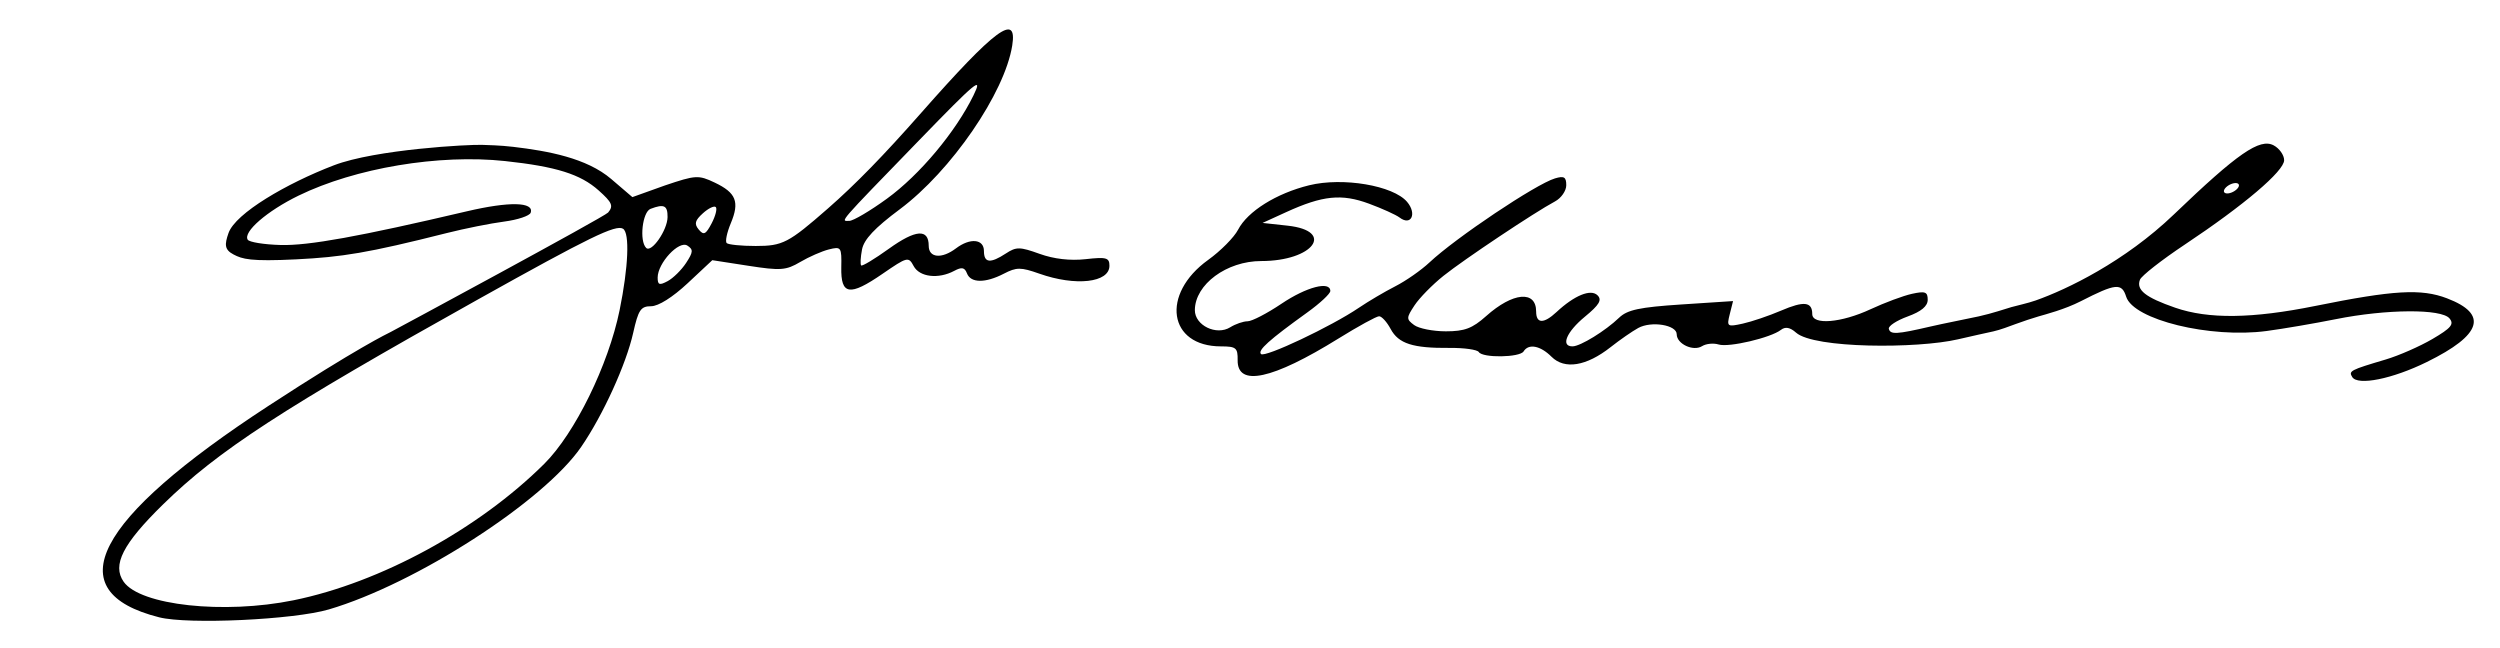 <!-- Created with Inkscape (http://www.inkscape.org/) -->
<svg xmlns:dc="http://purl.org/dc/elements/1.1/" xmlns:cc="http://creativecommons.org/ns#" xmlns:rdf="http://www.w3.org/1999/02/22-rdf-syntax-ns#" xmlns:svg="http://www.w3.org/2000/svg" xmlns="http://www.w3.org/2000/svg" xmlns:sodipodi="http://sodipodi.sourceforge.net/DTD/sodipodi-0.dtd" xmlns:inkscape="http://www.inkscape.org/namespaces/inkscape" width="498" height="129" id="svg2" sodipodi:version="0.32" inkscape:version="0.46" version="1.0" sodipodi:docname="john edwards.svg" inkscape:output_extension="org.inkscape.output.svg.inkscape">
  <defs id="defs4">
    <inkscape:perspective sodipodi:type="inkscape:persp3d" inkscape:vp_x="0 : 526.18109 : 1" inkscape:vp_y="0 : 1000 : 0" inkscape:vp_z="744.09448 : 526.18109 : 1" inkscape:persp3d-origin="372.04724 : 350.78739 : 1" id="perspective10"/>
    <inkscape:perspective id="perspective2449" inkscape:persp3d-origin="372.04724 : 350.78739 : 1" inkscape:vp_z="744.09448 : 526.18109 : 1" inkscape:vp_y="0 : 1000 : 0" inkscape:vp_x="0 : 526.18109 : 1" sodipodi:type="inkscape:persp3d"/>
    <inkscape:perspective id="perspective2505" inkscape:persp3d-origin="372.04724 : 350.78739 : 1" inkscape:vp_z="744.09448 : 526.18109 : 1" inkscape:vp_y="0 : 1000 : 0" inkscape:vp_x="0 : 526.18109 : 1" sodipodi:type="inkscape:persp3d"/>
  </defs>
  <sodipodi:namedview id="base" pagecolor="#ffffff" bordercolor="#666666" borderopacity="1.0" gridtolerance="10000" guidetolerance="10" objecttolerance="10" inkscape:pageopacity="0.0" inkscape:pageshadow="2" inkscape:zoom="1.979899" inkscape:cx="177.26832" inkscape:cy="82.674496" inkscape:document-units="px" inkscape:current-layer="layer1" showgrid="true" showguides="true" inkscape:guide-bbox="true" inkscape:window-width="1440" inkscape:window-height="850" inkscape:window-x="-8" inkscape:window-y="-8">
    <inkscape:grid type="xygrid" id="grid2511" visible="true" enabled="true"/>
  </sodipodi:namedview>
  <g inkscape:label="Layer 1" inkscape:groupmode="layer" id="layer1">
    <path style="fill:#000000;fill-opacity:1" d="M 31.718,122.972 C 11.336,117.829 18.736,103.513 53.5,80.833 C 71.149,69.319 77.271,66.41 77.821,66.134 C 78.394,65.847 120.428,43.189 121.139,42.333 C 122.235,41.012 121.947,40.342 119.255,37.937 C 115.63,34.698 110.789,33.178 100.612,32.084 C 87.449,30.669 70.773,33.461 59.465,38.972 C 53.199,42.026 48.386,46.198 49.343,47.746 C 49.646,48.237 52.595,48.713 55.894,48.804 C 61.444,48.957 71.553,47.129 93,42.092 C 101.459,40.106 106.427,40.214 105.712,42.369 C 105.505,42.991 103.123,43.788 100.418,44.141 C 97.713,44.493 92.575,45.52 89,46.423 C 73.219,50.409 68.139,51.203 59,51.663 C 49.861,52.123 48.26,51.606 46.523,50.693 C 44.705,49.738 44.714,48.716 45.523,46.418 C 46.912,42.471 57.112,36.532 66.5,32.932 C 74.816,29.744 93.577,28.741 96.108,28.859 C 97.139,28.906 99.558,28.933 102.244,29.252 C 109.124,30.07 116.855,31.462 121.762,35.663 L 125.971,39.265 L 132.46,36.939 C 138.595,34.867 139.134,34.836 142.365,36.369 C 146.641,38.398 147.358,40.208 145.575,44.474 C 144.802,46.324 144.432,48.099 144.752,48.418 C 145.072,48.738 147.673,49 150.532,49 C 155.92,49 157.063,48.406 164.942,41.512 C 170.422,36.716 175.977,31.02 183.5,22.483 C 198.265,5.727 202.678,2.46 201.639,9.053 C 200.147,18.516 189.478,34.057 179.226,41.696 C 174.234,45.417 172.101,47.689 171.715,49.696 C 171.419,51.238 171.343,52.668 171.546,52.874 C 171.749,53.08 174.229,51.586 177.056,49.555 C 182.414,45.706 185,45.515 185,48.969 C 185,51.382 187.596,51.62 190.441,49.468 C 193.257,47.339 196,47.601 196,50 C 196,52.39 197.261,52.53 200.377,50.489 C 202.441,49.136 203.147,49.144 207.092,50.567 C 209.935,51.592 213.187,51.968 216.25,51.626 C 220.393,51.162 221,51.33 221,52.94 C 221,56.309 214.278,57.068 207.045,54.516 C 203.326,53.204 202.506,53.204 199.969,54.516 C 196.27,56.429 193.37,56.405 192.622,54.457 C 192.163,53.262 191.589,53.149 190.081,53.957 C 186.933,55.641 183.177,55.199 182.003,53.006 C 180.973,51.081 180.756,51.135 175.797,54.546 C 169.227,59.065 167.473,58.786 167.585,53.242 C 167.666,49.226 167.559,49.073 165.114,49.686 C 163.709,50.039 161.138,51.166 159.4,52.191 C 156.57,53.861 155.493,53.94 149.066,52.942 L 141.89,51.829 L 136.988,56.414 C 134.001,59.208 131.154,61 129.702,61 C 127.639,61 127.158,61.714 126.131,66.306 C 124.728,72.575 120.115,82.691 115.773,89.019 C 108.323,99.878 82.827,116.3 65.5,121.4 C 58.521,123.454 37.503,124.432 31.718,122.972 z M 58.5,119.569 C 75.778,116.043 95.341,105.392 108.421,92.391 C 114.515,86.334 121.193,72.715 123.425,61.792 C 125.178,53.211 125.464,46.405 124.106,45.566 C 122.678,44.683 117.4,47.254 95.285,59.608 C 56.265,81.404 43.44,89.75 32.483,100.477 C 24.459,108.331 22.304,112.561 24.631,115.884 C 27.931,120.595 44.592,122.408 58.5,119.569 z M 136.671,52.379 C 138.095,50.205 138.132,49.695 136.921,48.919 C 135.247,47.847 131.013,52.403 131.005,55.285 C 131.001,56.761 131.347,56.885 133,56 C 134.1,55.411 135.752,53.782 136.671,52.379 z M 132.978,43.25 C 133.001,40.92 132.281,40.571 129.582,41.607 C 127.965,42.228 127.32,47.987 128.712,49.378 C 129.765,50.432 132.952,45.854 132.978,43.25 z M 142.584,41.251 C 142.27,40.936 141.111,41.494 140.01,42.491 C 138.426,43.925 138.254,44.601 139.187,45.725 C 140.175,46.915 140.594,46.713 141.762,44.485 C 142.529,43.021 142.899,41.566 142.584,41.251 z M 176.687,39.571 C 183.206,34.827 190.345,26.304 193.917,19 C 195.852,15.045 194.534,16.134 183.032,28 C 166.616,44.935 167.426,44 169.177,44 C 169.96,44 173.339,42.007 176.687,39.571 z M 468.566,75.107 C 467.815,73.892 468.154,73.714 475.24,71.61 C 477.847,70.835 482.036,68.997 484.549,67.524 C 488.281,65.337 488.901,64.586 487.936,63.423 C 486.329,61.487 475.383,61.558 465.338,63.57 C 461.027,64.433 454.8,65.499 451.5,65.937 C 440.26,67.432 424.991,63.699 423.532,59.1 C 422.65,56.322 421.46,56.441 414.5,60 C 411.274,61.65 407.422,62.635 406.067,63.032 C 404.789,63.406 403.028,63.992 401.559,64.532 C 400.302,64.993 398.434,65.717 397.059,66.015 C 395.785,66.29 392.564,67.003 390,67.599 C 381.951,69.467 361.373,69.454 357.769,66.259 C 356.584,65.208 355.637,65.034 354.769,65.707 C 352.725,67.29 344.373,69.252 342.355,68.623 C 341.335,68.306 339.849,68.454 339.054,68.953 C 337.297,70.056 334,68.508 334,66.581 C 334,64.725 328.971,63.902 326.348,65.329 C 325.165,65.973 322.69,67.688 320.848,69.14 C 316.017,72.951 311.662,73.662 309.065,71.065 C 306.841,68.841 304.494,68.392 303.5,70 C 302.741,71.228 295.325,71.334 294.579,70.127 C 294.282,69.648 291.668,69.277 288.77,69.305 C 281.43,69.374 278.584,68.459 277.014,65.527 C 276.271,64.137 275.237,63 274.717,63 C 274.197,63 270.561,64.992 266.636,67.426 C 253.44,75.611 246.463,77.112 246.539,71.75 C 246.575,69.289 246.227,69 243.224,69 C 232.717,69 231.176,58.588 240.673,51.768 C 243.161,49.981 245.84,47.276 246.626,45.755 C 248.514,42.105 254.257,38.514 260.774,36.909 C 267.486,35.255 277.529,36.954 280.29,40.21 C 282.302,42.582 281.098,45.088 278.792,43.33 C 278.082,42.788 275.34,41.546 272.7,40.57 C 267.241,38.553 263.478,38.937 256.209,42.256 L 251.5,44.407 L 256.491,44.953 C 266.065,46.002 261.598,52 251.244,52 C 244.348,52 238.05,56.652 238.015,61.771 C 237.995,64.813 242.312,66.911 245.061,65.194 C 246.112,64.537 247.672,64 248.526,64 C 249.38,64 252.418,62.425 255.276,60.5 C 260.248,57.152 265,55.914 265,57.968 C 265,58.501 262.948,60.413 260.441,62.218 C 252.74,67.761 250.471,69.801 251.196,70.528 C 251.959,71.292 265.219,65.019 270.691,61.306 C 272.575,60.027 275.838,58.103 277.943,57.029 C 280.047,55.956 283.105,53.822 284.738,52.289 C 289.971,47.374 305.948,36.673 309.75,35.538 C 311.566,34.995 312,35.257 312,36.897 C 312,38.015 310.988,39.469 309.75,40.128 C 305.731,42.269 291.604,51.696 287.524,54.96 C 285.337,56.71 282.751,59.347 281.778,60.821 C 280.123,63.328 280.117,63.58 281.696,64.75 C 282.623,65.438 285.465,66 288.011,66 C 291.753,66 293.291,65.418 296.041,62.964 C 301.364,58.211 306,57.79 306,62.059 C 306,64.499 307.508,64.536 310.059,62.16 C 313.635,58.828 316.899,57.499 318.233,58.833 C 319.156,59.756 318.587,60.716 315.713,63.085 C 312.038,66.114 310.834,69.003 313.25,68.996 C 314.795,68.992 319.808,65.907 322.531,63.285 C 324.162,61.716 326.604,61.196 334.893,60.652 L 345.223,59.975 L 344.57,62.576 C 343.944,65.071 344.05,65.148 347.169,64.463 C 348.957,64.07 352.391,62.904 354.8,61.871 C 359.35,59.921 361,60.104 361,62.559 C 361,64.794 366.777,64.317 372.613,61.6 C 375.425,60.29 379.137,58.909 380.863,58.53 C 383.508,57.949 384,58.135 384,59.714 C 384,60.989 382.724,62.052 380.005,63.043 C 377.808,63.845 376.12,64.95 376.255,65.5 C 376.544,66.679 377.801,66.611 384.5,65.054 C 387.25,64.415 391.623,63.575 394.183,63.017 C 396.804,62.446 399.594,61.483 400.683,61.173 C 401.772,60.863 403.939,60.403 405.5,59.853 C 411.723,57.659 423.228,52.131 433.055,42.701 C 445.727,30.541 450.155,27.477 452.918,28.956 C 454.063,29.569 455,30.899 455,31.913 C 455,34.082 447.002,40.875 435.213,48.719 C 430.597,51.791 426.576,54.941 426.278,55.719 C 425.497,57.752 427.364,59.236 433.293,61.294 C 439.92,63.593 448.649,63.483 461.214,60.942 C 476.825,57.784 482.314,57.466 487.44,59.424 C 495.697,62.577 494.393,66.712 483.44,72.104 C 476.575,75.484 469.662,76.88 468.566,75.107 z M 446,36.924 C 446,36.451 445.325,36.322 444.5,36.638 C 443.675,36.955 443,37.602 443,38.076 C 443,38.549 443.675,38.678 444.5,38.362 C 445.325,38.045 446,37.398 446,36.924 z" id="path2459" sodipodi:nodetypes="csssssssssssszssssscccssssssssssssssssssssssssssscccssssccssssssccsssccssccsssccsssccssssssssssssssssssssssssssssssssscccssssssssssssssssssssssssscccsssssssssssssssssssssccsssc"/>
  </g>
</svg>